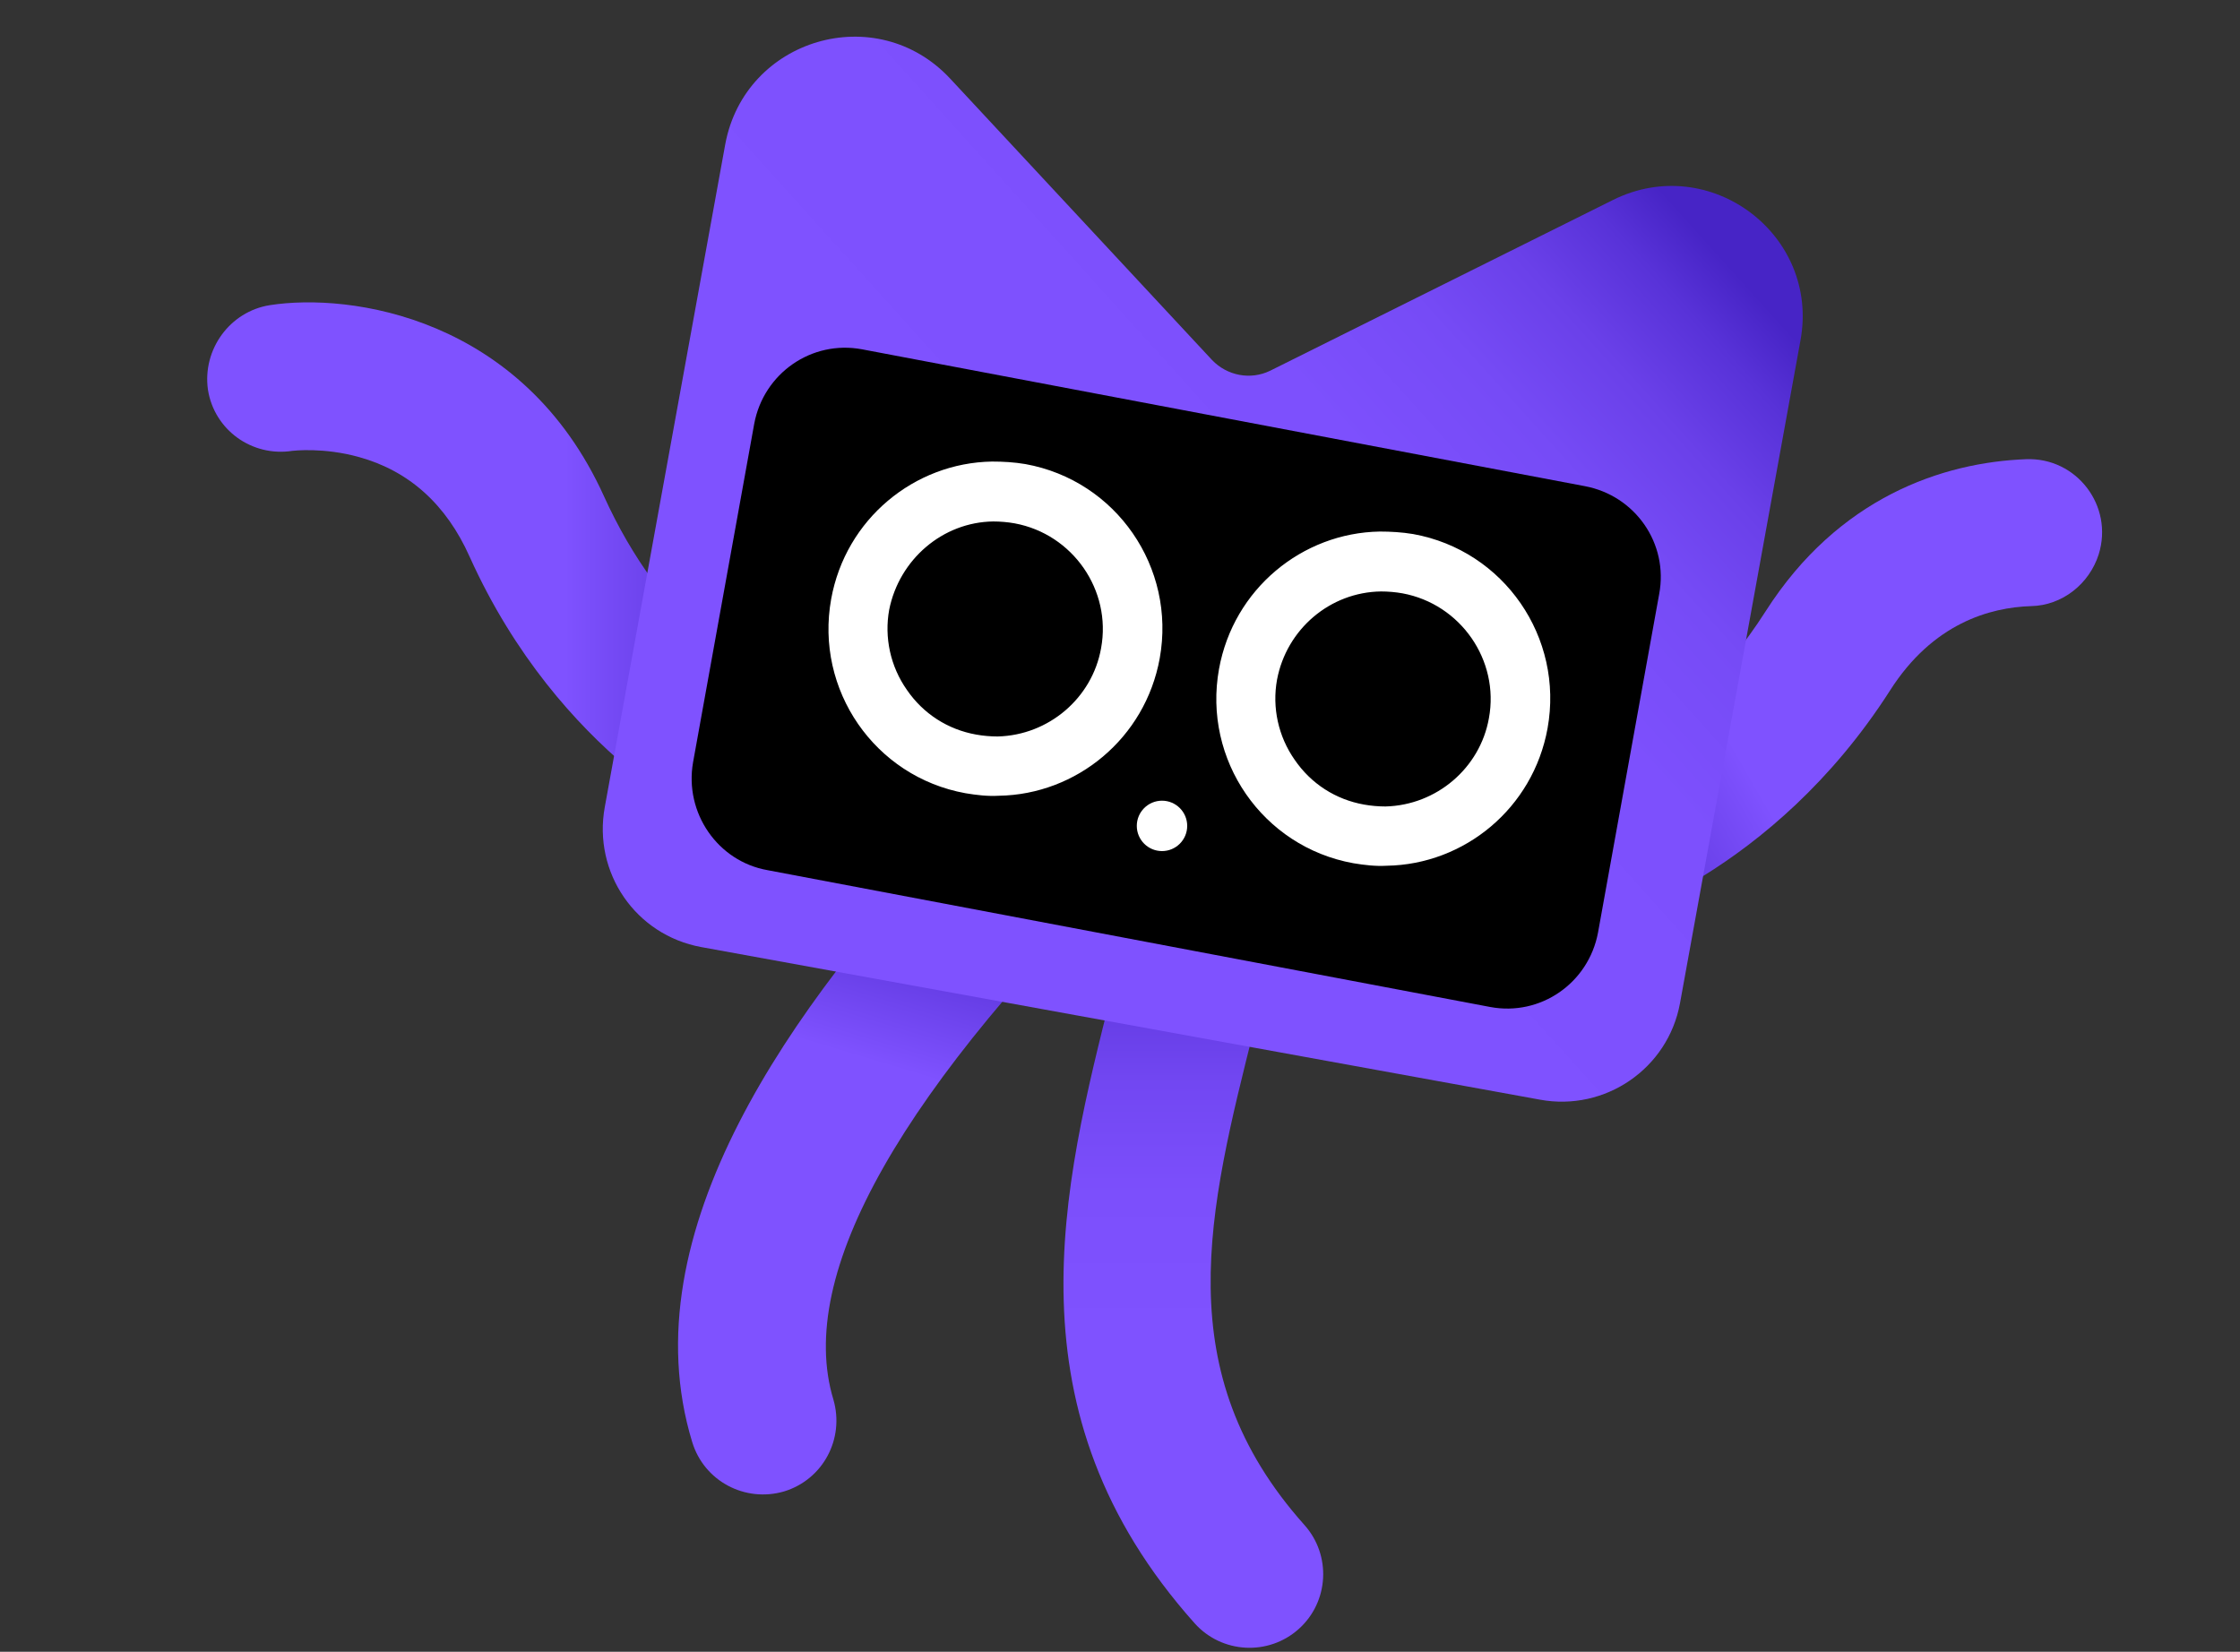 <svg width="400" height="295" viewBox="0 0 400 295" fill="none" xmlns="http://www.w3.org/2000/svg">
<rect x="0" y="0" width="400" height="295" fill="#333333" stroke="none"/>
<g clip-path="url(#clip0_11420_2828)">
<path d="M193.177 146C185.97 146 180.114 151.856 180.001 159.063C179.889 166.383 185.745 172.239 193.065 172.351L199.709 172.464C199.371 174.041 198.92 175.504 198.583 176.968C189.686 212.216 179.551 252.081 213.335 289.919C218.177 295.324 226.51 295.775 231.916 290.932C237.321 286.09 237.772 277.757 232.929 272.351C208.492 244.986 215.7 216.495 224.033 183.387C225.835 176.518 227.637 169.311 229.101 162.104C229.889 158.275 228.988 154.221 226.51 151.18C224.033 148.14 220.317 146.338 216.375 146.225L193.29 146C193.29 146 193.29 146 193.177 146Z" fill="url(#paint0_linear_11420_2828)"/>
<path d="M176.443 122.331C169.542 120.252 162.246 124.171 160.06 131.039C157.842 138.016 161.76 145.311 168.737 147.53L170.893 148.179C141.456 179.537 112.183 220.116 123.609 257.546C125.737 264.538 133.046 268.385 140.005 266.365C146.997 264.237 150.845 256.928 148.824 249.968C142.042 227.579 160.845 194.431 204.694 151.537C208.02 148.305 209.341 143.528 208.321 139.105C207.225 134.541 203.81 131.042 199.421 129.603L176.626 122.503C176.443 122.331 176.443 122.331 176.443 122.331Z" fill="url(#paint1_linear_11420_2828)"/>
<path d="M134.429 149.549C132.627 149.549 130.825 149.211 129.023 148.422C127.897 147.859 99.969 135.134 83.866 99.436C79.699 90.089 73.055 84.121 64.159 81.643C57.74 79.841 52.334 80.517 52.222 80.517C45.014 81.643 38.258 76.801 37.132 69.594C36.118 62.386 41.073 55.63 48.168 54.504C62.469 52.251 93.325 56.531 107.852 88.625C112.807 99.549 119.564 108.895 128.235 116.328C134.767 121.958 139.834 124.436 139.947 124.436C146.591 127.364 149.519 135.134 146.591 141.778C144.339 146.621 139.496 149.549 134.429 149.549Z" fill="url(#paint2_linear_11420_2828)"/>
<path d="M283.213 165.681C277.019 166.131 271.276 162.302 269.474 156.109C267.56 149.127 271.614 141.807 278.596 139.892C279.384 139.667 299.879 133.361 315.307 109.149C328.258 88.879 346.839 82.573 361.816 82.01C370.825 81.672 377.469 90.343 374.767 99.014C373.078 104.307 368.235 108.136 362.717 108.248C355.397 108.474 345.15 111.289 337.492 123.338C316.433 156.221 286.929 164.78 285.69 165.23C284.789 165.456 284.001 165.568 283.213 165.681Z" fill="url(#paint3_linear_11420_2828)"/>
<path d="M275 196.396L125.225 169.144C113.514 167.005 105.856 155.856 107.996 144.144L129.505 25.788C132.996 6.869 156.532 -0.113 169.707 14.077L216.441 64.302C219.144 67.117 223.311 67.905 226.802 66.216L288.063 35.698C305.293 27.14 325 41.892 321.509 60.811L300 179.167C297.86 190.878 286.599 198.536 275 196.396Z" fill="url(#paint4_linear_11420_2828)"/>
<path d="M137.049 155.405L266.103 179.842C275.112 181.532 283.671 175.563 285.36 166.554L296.284 106.081C297.973 97.072 292.004 88.513 282.995 86.824L153.941 62.387C144.932 60.698 136.374 66.667 134.685 75.676L123.761 136.149C122.185 145.158 128.153 153.829 137.049 155.405Z" fill="black"/>
<path d="M246.622 105.631C247.86 105.631 249.212 105.743 250.45 105.968C260.811 107.883 267.793 117.905 265.878 128.266C264.302 137.162 256.531 143.806 247.41 144.032C246.171 144.032 244.82 143.919 243.581 143.694C238.513 142.793 234.122 139.977 231.194 135.698C228.266 131.532 227.14 126.351 228.04 121.396C229.73 112.387 237.5 105.743 246.622 105.631ZM246.396 94.932C232.545 95.158 220.27 105.18 217.68 119.482C214.752 135.698 225.45 151.239 241.667 154.167C243.694 154.504 245.608 154.73 247.635 154.617C261.486 154.392 273.761 144.369 276.351 130.068C279.279 113.851 268.581 98.311 252.365 95.383C250.338 95.045 248.311 94.932 246.396 94.932ZM177.365 93.131C178.604 93.131 179.955 93.243 181.194 93.469C191.554 95.383 198.536 105.405 196.622 115.766C195.045 124.662 187.275 131.306 178.153 131.532C176.914 131.532 175.563 131.419 174.324 131.194C169.257 130.293 164.865 127.477 161.937 123.198C159.009 119.032 157.883 113.851 158.784 108.896C160.586 99.887 168.356 93.243 177.365 93.131ZM177.14 82.432C163.288 82.658 151.013 92.68 148.423 106.982C145.495 123.198 156.194 138.739 172.41 141.667C174.437 142.005 176.351 142.23 178.378 142.117C192.23 141.892 204.504 131.869 207.095 117.568C210.022 101.351 199.324 85.811 183.108 82.883C181.081 82.545 179.167 82.432 177.14 82.432Z" fill="white"/>
<circle cx="207.5" cy="147.5" r="4.5" fill="white"/>
</g>
<defs>
<linearGradient id="paint0_linear_11420_2828" x1="208.239" y1="156.368" x2="208.239" y2="275.241" gradientUnits="userSpaceOnUse">
<stop stop-color="#4724C6"/>
<stop offset="0.013" stop-color="#4926C9"/>
<stop offset="0.158" stop-color="#6139E0"/>
<stop offset="0.313" stop-color="#7247F2"/>
<stop offset="0.48" stop-color="#7C4FFC"/>
<stop offset="0.684" stop-color="#7F52FF"/>
</linearGradient>
<linearGradient id="paint1_linear_11420_2828" x1="174.255" y1="155.518" x2="148.388" y2="241.411" gradientUnits="userSpaceOnUse">
<stop stop-color="#4724C6"/>
<stop offset="0.423" stop-color="#7F52FF"/>
</linearGradient>
<linearGradient id="paint2_linear_11420_2828" x1="37.097" y1="101.793" x2="147.624" y2="101.793" gradientUnits="userSpaceOnUse">
<stop offset="0.577" stop-color="#7F52FF"/>
<stop offset="1" stop-color="#4724C6"/>
</linearGradient>
<linearGradient id="paint3_linear_11420_2828" x1="358.439" y1="100.908" x2="270.597" y2="151.406" gradientUnits="userSpaceOnUse">
<stop offset="0.577" stop-color="#7F52FF"/>
<stop offset="1" stop-color="#4724C6"/>
</linearGradient>
<linearGradient id="paint4_linear_11420_2828" x1="196.589" y1="118.526" x2="293.862" y2="30.817" gradientUnits="userSpaceOnUse">
<stop stop-color="#7F52FF"/>
<stop offset="0.456" stop-color="#7D50FD"/>
<stop offset="0.651" stop-color="#764BF6"/>
<stop offset="0.796" stop-color="#6A40E9"/>
<stop offset="0.916" stop-color="#5832D8"/>
<stop offset="1" stop-color="#4724C6"/>
</linearGradient>
<clipPath id="clip0_11420_2828">
<rect width="400" height="294.482" fill="white"/>
</clipPath>
</defs>
</svg>
